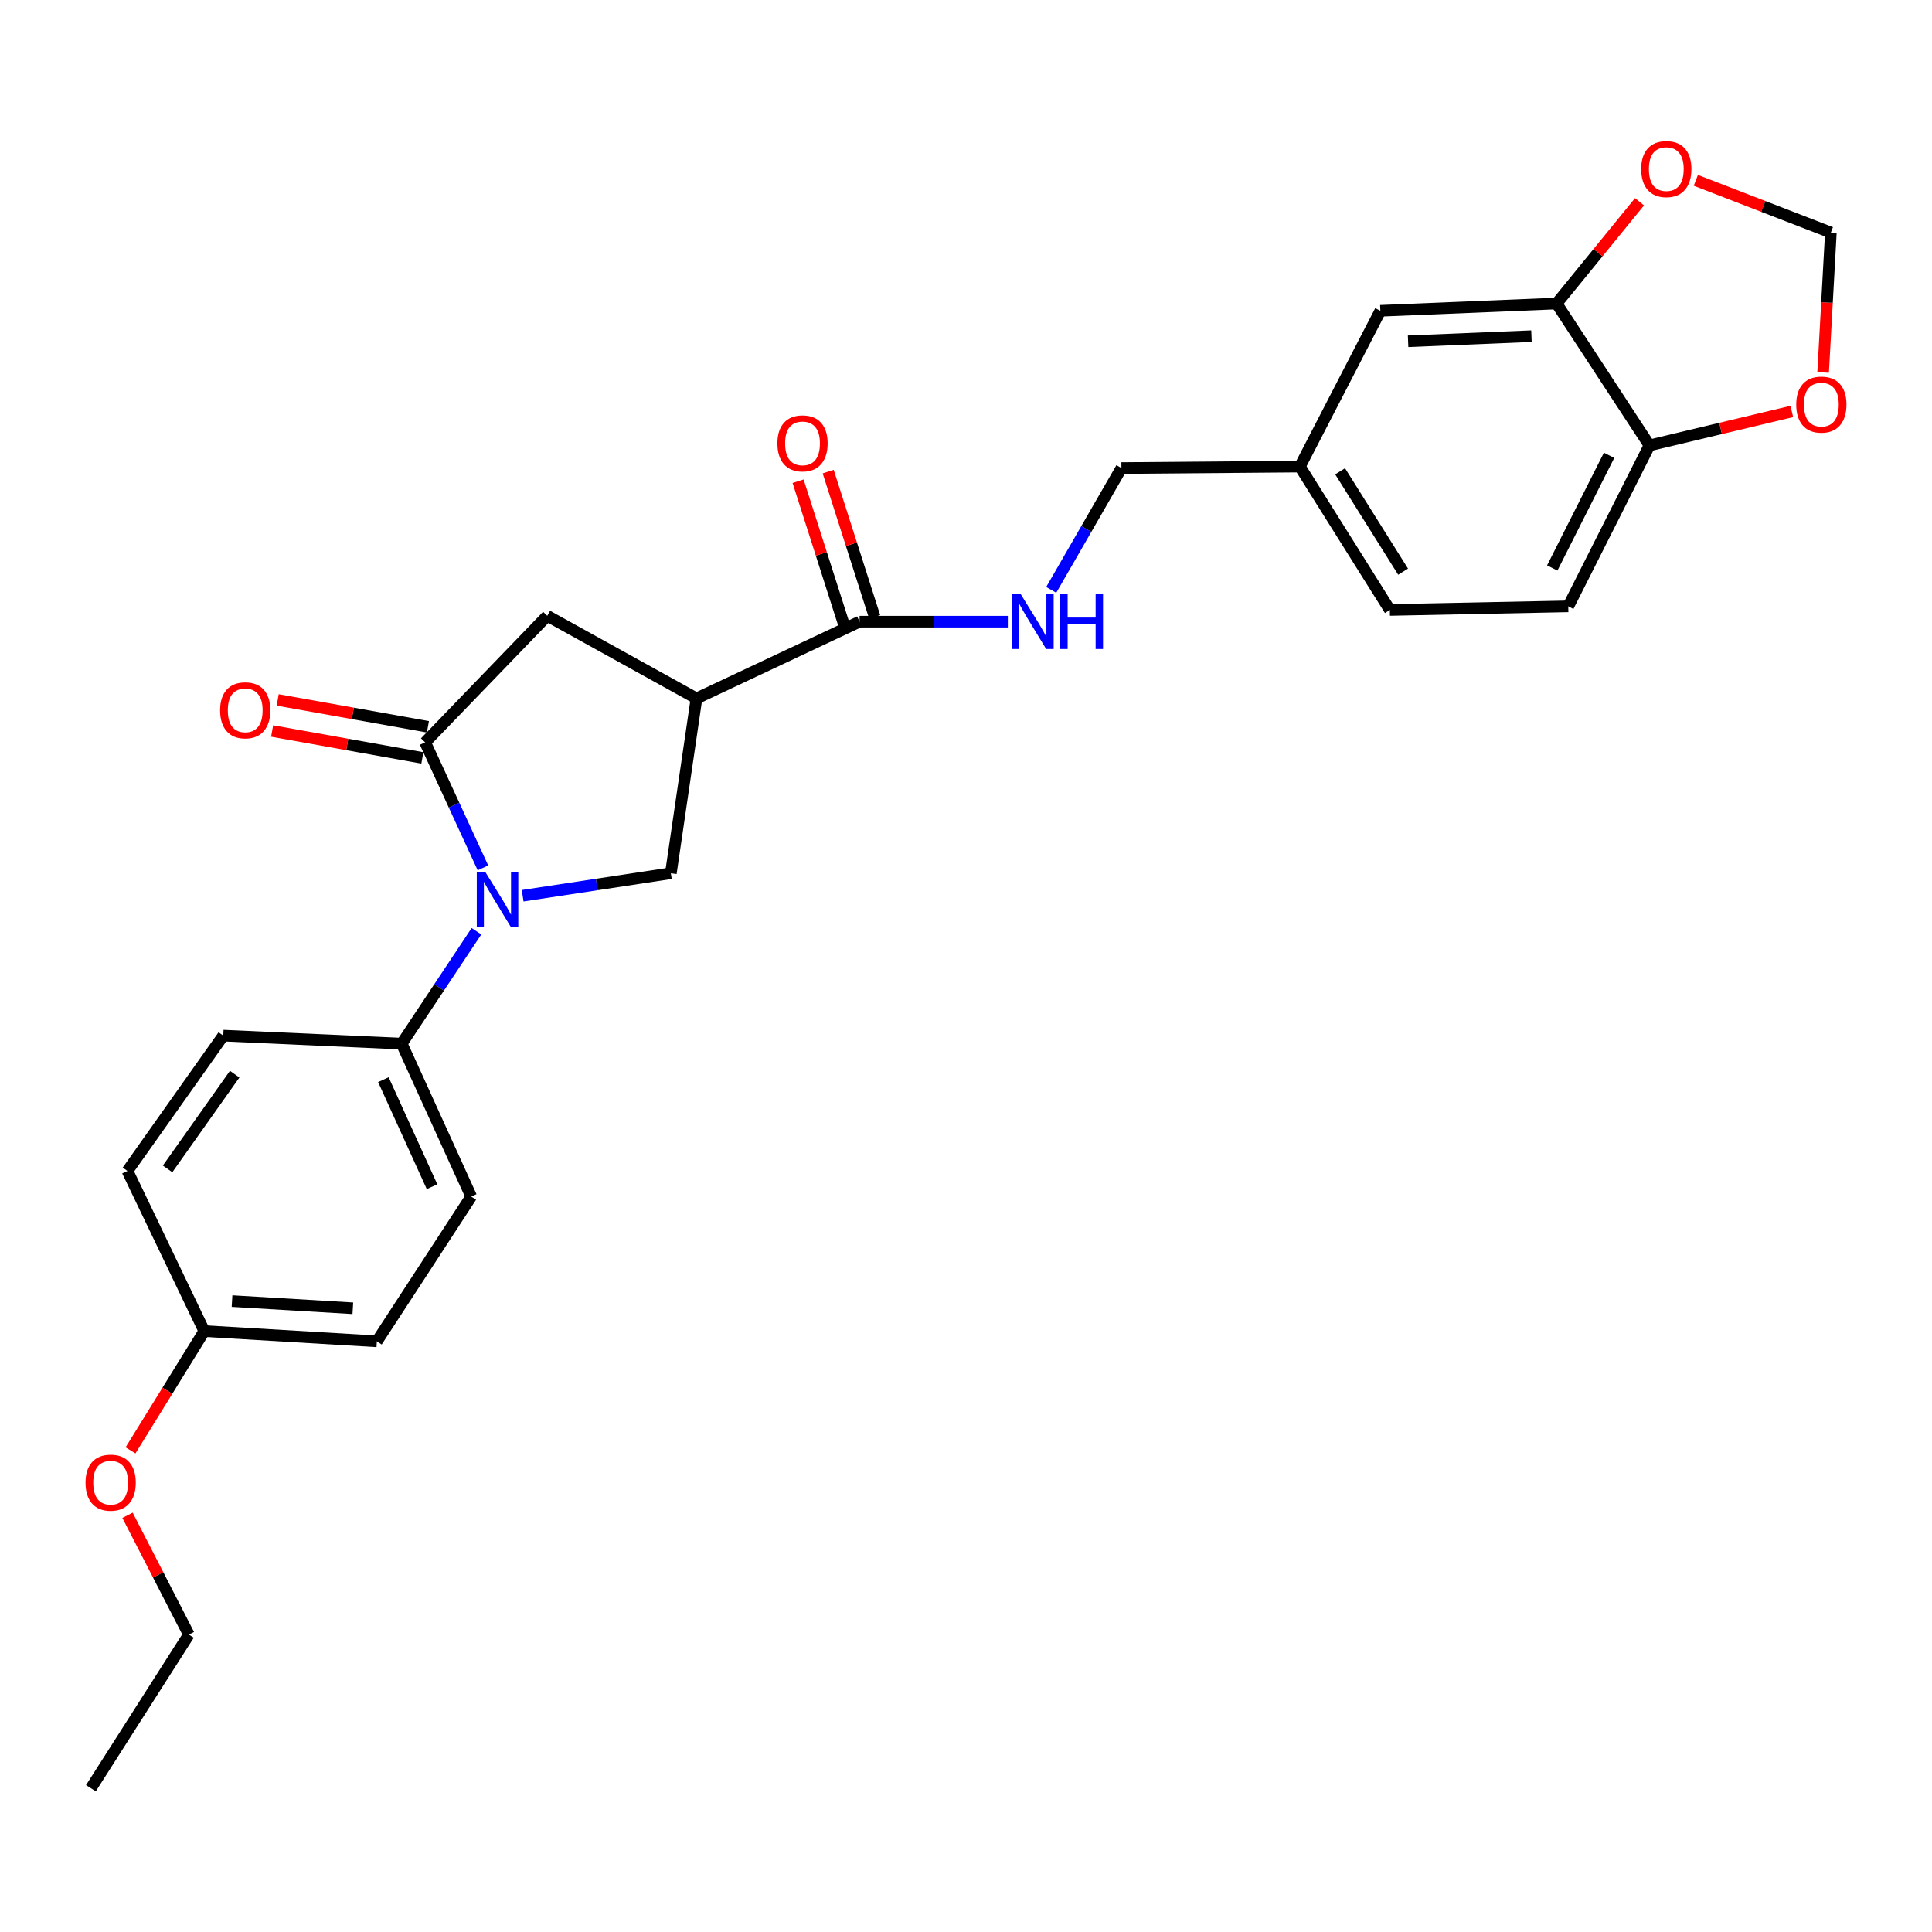 <?xml version='1.0' encoding='iso-8859-1'?>
<svg version='1.1' baseProfile='full'
              xmlns='http://www.w3.org/2000/svg'
                      xmlns:rdkit='http://www.rdkit.org/xml'
                      xmlns:xlink='http://www.w3.org/1999/xlink'
                  xml:space='preserve'
width='1000px' height='1000px' viewBox='0 0 1000 1000'>
<!-- END OF HEADER -->
<rect style='opacity:1.0;fill:#FFFFFF;stroke:none' width='1000' height='1000' x='0' y='0'> </rect>
<path class='bond-0' d='M 249.97,449.213 L 235.011,416.727' style='fill:none;fill-rule:evenodd;stroke:#0000FF;stroke-width:6px;stroke-linecap:butt;stroke-linejoin:miter;stroke-opacity:1' />
<path class='bond-0' d='M 235.011,416.727 L 220.051,384.24' style='fill:none;fill-rule:evenodd;stroke:#000000;stroke-width:6px;stroke-linecap:butt;stroke-linejoin:miter;stroke-opacity:1' />
<path class='bond-2' d='M 270.531,463.637 L 308.881,457.814' style='fill:none;fill-rule:evenodd;stroke:#0000FF;stroke-width:6px;stroke-linecap:butt;stroke-linejoin:miter;stroke-opacity:1' />
<path class='bond-2' d='M 308.881,457.814 L 347.232,451.99' style='fill:none;fill-rule:evenodd;stroke:#000000;stroke-width:6px;stroke-linecap:butt;stroke-linejoin:miter;stroke-opacity:1' />
<path class='bond-6' d='M 246.615,482.012 L 227.266,511.102' style='fill:none;fill-rule:evenodd;stroke:#0000FF;stroke-width:6px;stroke-linecap:butt;stroke-linejoin:miter;stroke-opacity:1' />
<path class='bond-6' d='M 227.266,511.102 L 207.918,540.192' style='fill:none;fill-rule:evenodd;stroke:#000000;stroke-width:6px;stroke-linecap:butt;stroke-linejoin:miter;stroke-opacity:1' />
<path class='bond-4' d='M 220.051,384.24 L 283.26,318.743' style='fill:none;fill-rule:evenodd;stroke:#000000;stroke-width:6px;stroke-linecap:butt;stroke-linejoin:miter;stroke-opacity:1' />
<path class='bond-10' d='M 221.491,376.194 L 182.611,369.237' style='fill:none;fill-rule:evenodd;stroke:#000000;stroke-width:6px;stroke-linecap:butt;stroke-linejoin:miter;stroke-opacity:1' />
<path class='bond-10' d='M 182.611,369.237 L 143.732,362.279' style='fill:none;fill-rule:evenodd;stroke:#FF0000;stroke-width:6px;stroke-linecap:butt;stroke-linejoin:miter;stroke-opacity:1' />
<path class='bond-10' d='M 218.611,392.286 L 179.732,385.328' style='fill:none;fill-rule:evenodd;stroke:#000000;stroke-width:6px;stroke-linecap:butt;stroke-linejoin:miter;stroke-opacity:1' />
<path class='bond-10' d='M 179.732,385.328 L 140.852,378.371' style='fill:none;fill-rule:evenodd;stroke:#FF0000;stroke-width:6px;stroke-linecap:butt;stroke-linejoin:miter;stroke-opacity:1' />
<path class='bond-1' d='M 360.5,361.509 L 347.232,451.99' style='fill:none;fill-rule:evenodd;stroke:#000000;stroke-width:6px;stroke-linecap:butt;stroke-linejoin:miter;stroke-opacity:1' />
<path class='bond-3' d='M 360.5,361.509 L 444.924,321.767' style='fill:none;fill-rule:evenodd;stroke:#000000;stroke-width:6px;stroke-linecap:butt;stroke-linejoin:miter;stroke-opacity:1' />
<path class='bond-27' d='M 360.5,361.509 L 283.26,318.743' style='fill:none;fill-rule:evenodd;stroke:#000000;stroke-width:6px;stroke-linecap:butt;stroke-linejoin:miter;stroke-opacity:1' />
<path class='bond-7' d='M 444.924,321.767 L 483.287,321.767' style='fill:none;fill-rule:evenodd;stroke:#000000;stroke-width:6px;stroke-linecap:butt;stroke-linejoin:miter;stroke-opacity:1' />
<path class='bond-7' d='M 483.287,321.767 L 521.65,321.767' style='fill:none;fill-rule:evenodd;stroke:#0000FF;stroke-width:6px;stroke-linecap:butt;stroke-linejoin:miter;stroke-opacity:1' />
<path class='bond-14' d='M 452.709,319.277 L 440.686,281.688' style='fill:none;fill-rule:evenodd;stroke:#000000;stroke-width:6px;stroke-linecap:butt;stroke-linejoin:miter;stroke-opacity:1' />
<path class='bond-14' d='M 440.686,281.688 L 428.663,244.1' style='fill:none;fill-rule:evenodd;stroke:#FF0000;stroke-width:6px;stroke-linecap:butt;stroke-linejoin:miter;stroke-opacity:1' />
<path class='bond-14' d='M 437.139,324.257 L 425.116,286.669' style='fill:none;fill-rule:evenodd;stroke:#000000;stroke-width:6px;stroke-linecap:butt;stroke-linejoin:miter;stroke-opacity:1' />
<path class='bond-14' d='M 425.116,286.669 L 413.093,249.08' style='fill:none;fill-rule:evenodd;stroke:#FF0000;stroke-width:6px;stroke-linecap:butt;stroke-linejoin:miter;stroke-opacity:1' />
<path class='bond-5' d='M 805.687,157.097 L 714.47,160.875' style='fill:none;fill-rule:evenodd;stroke:#000000;stroke-width:6px;stroke-linecap:butt;stroke-linejoin:miter;stroke-opacity:1' />
<path class='bond-5' d='M 792.681,173.997 L 728.829,176.641' style='fill:none;fill-rule:evenodd;stroke:#000000;stroke-width:6px;stroke-linecap:butt;stroke-linejoin:miter;stroke-opacity:1' />
<path class='bond-9' d='M 805.687,157.097 L 827.149,130.767' style='fill:none;fill-rule:evenodd;stroke:#000000;stroke-width:6px;stroke-linecap:butt;stroke-linejoin:miter;stroke-opacity:1' />
<path class='bond-9' d='M 827.149,130.767 L 848.612,104.438' style='fill:none;fill-rule:evenodd;stroke:#FF0000;stroke-width:6px;stroke-linecap:butt;stroke-linejoin:miter;stroke-opacity:1' />
<path class='bond-29' d='M 805.687,157.097 L 853.756,230.541' style='fill:none;fill-rule:evenodd;stroke:#000000;stroke-width:6px;stroke-linecap:butt;stroke-linejoin:miter;stroke-opacity:1' />
<path class='bond-15' d='M 207.918,540.192 L 243.9,619.339' style='fill:none;fill-rule:evenodd;stroke:#000000;stroke-width:6px;stroke-linecap:butt;stroke-linejoin:miter;stroke-opacity:1' />
<path class='bond-15' d='M 198.434,558.829 L 223.621,614.232' style='fill:none;fill-rule:evenodd;stroke:#000000;stroke-width:6px;stroke-linecap:butt;stroke-linejoin:miter;stroke-opacity:1' />
<path class='bond-16' d='M 207.918,540.192 L 115.566,536.032' style='fill:none;fill-rule:evenodd;stroke:#000000;stroke-width:6px;stroke-linecap:butt;stroke-linejoin:miter;stroke-opacity:1' />
<path class='bond-19' d='M 544.116,305.313 L 562.283,273.789' style='fill:none;fill-rule:evenodd;stroke:#0000FF;stroke-width:6px;stroke-linecap:butt;stroke-linejoin:miter;stroke-opacity:1' />
<path class='bond-19' d='M 562.283,273.789 L 580.451,242.265' style='fill:none;fill-rule:evenodd;stroke:#000000;stroke-width:6px;stroke-linecap:butt;stroke-linejoin:miter;stroke-opacity:1' />
<path class='bond-8' d='M 853.756,230.541 L 811.735,313.839' style='fill:none;fill-rule:evenodd;stroke:#000000;stroke-width:6px;stroke-linecap:butt;stroke-linejoin:miter;stroke-opacity:1' />
<path class='bond-8' d='M 832.858,235.673 L 803.443,293.981' style='fill:none;fill-rule:evenodd;stroke:#000000;stroke-width:6px;stroke-linecap:butt;stroke-linejoin:miter;stroke-opacity:1' />
<path class='bond-11' d='M 853.756,230.541 L 890.6,221.76' style='fill:none;fill-rule:evenodd;stroke:#000000;stroke-width:6px;stroke-linecap:butt;stroke-linejoin:miter;stroke-opacity:1' />
<path class='bond-11' d='M 890.6,221.76 L 927.443,212.978' style='fill:none;fill-rule:evenodd;stroke:#FF0000;stroke-width:6px;stroke-linecap:butt;stroke-linejoin:miter;stroke-opacity:1' />
<path class='bond-12' d='M 877.758,93.341 L 912.705,106.856' style='fill:none;fill-rule:evenodd;stroke:#FF0000;stroke-width:6px;stroke-linecap:butt;stroke-linejoin:miter;stroke-opacity:1' />
<path class='bond-12' d='M 912.705,106.856 L 947.652,120.37' style='fill:none;fill-rule:evenodd;stroke:#000000;stroke-width:6px;stroke-linecap:butt;stroke-linejoin:miter;stroke-opacity:1' />
<path class='bond-30' d='M 943.646,192.787 L 945.649,156.579' style='fill:none;fill-rule:evenodd;stroke:#FF0000;stroke-width:6px;stroke-linecap:butt;stroke-linejoin:miter;stroke-opacity:1' />
<path class='bond-30' d='M 945.649,156.579 L 947.652,120.37' style='fill:none;fill-rule:evenodd;stroke:#000000;stroke-width:6px;stroke-linecap:butt;stroke-linejoin:miter;stroke-opacity:1' />
<path class='bond-13' d='M 714.47,160.875 L 672.812,241.503' style='fill:none;fill-rule:evenodd;stroke:#000000;stroke-width:6px;stroke-linecap:butt;stroke-linejoin:miter;stroke-opacity:1' />
<path class='bond-22' d='M 243.9,619.339 L 195.058,694.272' style='fill:none;fill-rule:evenodd;stroke:#000000;stroke-width:6px;stroke-linecap:butt;stroke-linejoin:miter;stroke-opacity:1' />
<path class='bond-23' d='M 115.566,536.032 L 65.961,606.071' style='fill:none;fill-rule:evenodd;stroke:#000000;stroke-width:6px;stroke-linecap:butt;stroke-linejoin:miter;stroke-opacity:1' />
<path class='bond-23' d='M 121.465,555.986 L 86.742,605.013' style='fill:none;fill-rule:evenodd;stroke:#000000;stroke-width:6px;stroke-linecap:butt;stroke-linejoin:miter;stroke-opacity:1' />
<path class='bond-17' d='M 811.735,313.839 L 719.383,315.709' style='fill:none;fill-rule:evenodd;stroke:#000000;stroke-width:6px;stroke-linecap:butt;stroke-linejoin:miter;stroke-opacity:1' />
<path class='bond-18' d='M 672.812,241.503 L 580.451,242.265' style='fill:none;fill-rule:evenodd;stroke:#000000;stroke-width:6px;stroke-linecap:butt;stroke-linejoin:miter;stroke-opacity:1' />
<path class='bond-21' d='M 672.812,241.503 L 719.383,315.709' style='fill:none;fill-rule:evenodd;stroke:#000000;stroke-width:6px;stroke-linecap:butt;stroke-linejoin:miter;stroke-opacity:1' />
<path class='bond-21' d='M 693.644,243.944 L 726.243,295.889' style='fill:none;fill-rule:evenodd;stroke:#000000;stroke-width:6px;stroke-linecap:butt;stroke-linejoin:miter;stroke-opacity:1' />
<path class='bond-20' d='M 105.73,688.969 L 65.961,606.071' style='fill:none;fill-rule:evenodd;stroke:#000000;stroke-width:6px;stroke-linecap:butt;stroke-linejoin:miter;stroke-opacity:1' />
<path class='bond-24' d='M 105.73,688.969 L 86.64,719.84' style='fill:none;fill-rule:evenodd;stroke:#000000;stroke-width:6px;stroke-linecap:butt;stroke-linejoin:miter;stroke-opacity:1' />
<path class='bond-24' d='M 86.64,719.84 L 67.55,750.712' style='fill:none;fill-rule:evenodd;stroke:#FF0000;stroke-width:6px;stroke-linecap:butt;stroke-linejoin:miter;stroke-opacity:1' />
<path class='bond-28' d='M 105.73,688.969 L 195.058,694.272' style='fill:none;fill-rule:evenodd;stroke:#000000;stroke-width:6px;stroke-linecap:butt;stroke-linejoin:miter;stroke-opacity:1' />
<path class='bond-28' d='M 120.098,673.446 L 182.628,677.158' style='fill:none;fill-rule:evenodd;stroke:#000000;stroke-width:6px;stroke-linecap:butt;stroke-linejoin:miter;stroke-opacity:1' />
<path class='bond-25' d='M 65.999,784.309 L 81.882,815.191' style='fill:none;fill-rule:evenodd;stroke:#FF0000;stroke-width:6px;stroke-linecap:butt;stroke-linejoin:miter;stroke-opacity:1' />
<path class='bond-25' d='M 81.882,815.191 L 97.765,846.074' style='fill:none;fill-rule:evenodd;stroke:#000000;stroke-width:6px;stroke-linecap:butt;stroke-linejoin:miter;stroke-opacity:1' />
<path class='bond-26' d='M 97.765,846.074 L 47.053,925.584' style='fill:none;fill-rule:evenodd;stroke:#000000;stroke-width:6px;stroke-linecap:butt;stroke-linejoin:miter;stroke-opacity:1' />
<path  class='atom-0' d='M 251.262 451.452
L 260.542 466.452
Q 261.462 467.932, 262.942 470.612
Q 264.422 473.292, 264.502 473.452
L 264.502 451.452
L 268.262 451.452
L 268.262 479.772
L 264.382 479.772
L 254.422 463.372
Q 253.262 461.452, 252.022 459.252
Q 250.822 457.052, 250.462 456.372
L 250.462 479.772
L 246.782 479.772
L 246.782 451.452
L 251.262 451.452
' fill='#0000FF'/>
<path  class='atom-8' d='M 528.373 307.607
L 537.653 322.607
Q 538.573 324.087, 540.053 326.767
Q 541.533 329.447, 541.613 329.607
L 541.613 307.607
L 545.373 307.607
L 545.373 335.927
L 541.493 335.927
L 531.533 319.527
Q 530.373 317.607, 529.133 315.407
Q 527.933 313.207, 527.573 312.527
L 527.573 335.927
L 523.893 335.927
L 523.893 307.607
L 528.373 307.607
' fill='#0000FF'/>
<path  class='atom-8' d='M 548.773 307.607
L 552.613 307.607
L 552.613 319.647
L 567.093 319.647
L 567.093 307.607
L 570.933 307.607
L 570.933 335.927
L 567.093 335.927
L 567.093 322.847
L 552.613 322.847
L 552.613 335.927
L 548.773 335.927
L 548.773 307.607
' fill='#0000FF'/>
<path  class='atom-10' d='M 849.475 87.511
Q 849.475 80.711, 852.835 76.911
Q 856.195 73.111, 862.475 73.111
Q 868.755 73.111, 872.115 76.911
Q 875.475 80.711, 875.475 87.511
Q 875.475 94.391, 872.075 98.311
Q 868.675 102.191, 862.475 102.191
Q 856.235 102.191, 852.835 98.311
Q 849.475 94.431, 849.475 87.511
M 862.475 98.991
Q 866.795 98.991, 869.115 96.111
Q 871.475 93.191, 871.475 87.511
Q 871.475 81.951, 869.115 79.151
Q 866.795 76.311, 862.475 76.311
Q 858.155 76.311, 855.795 79.111
Q 853.475 81.911, 853.475 87.511
Q 853.475 93.231, 855.795 96.111
Q 858.155 98.991, 862.475 98.991
' fill='#FF0000'/>
<path  class='atom-11' d='M 113.927 367.655
Q 113.927 360.855, 117.287 357.055
Q 120.647 353.255, 126.927 353.255
Q 133.207 353.255, 136.567 357.055
Q 139.927 360.855, 139.927 367.655
Q 139.927 374.535, 136.527 378.455
Q 133.127 382.335, 126.927 382.335
Q 120.687 382.335, 117.287 378.455
Q 113.927 374.575, 113.927 367.655
M 126.927 379.135
Q 131.247 379.135, 133.567 376.255
Q 135.927 373.335, 135.927 367.655
Q 135.927 362.095, 133.567 359.295
Q 131.247 356.455, 126.927 356.455
Q 122.607 356.455, 120.247 359.255
Q 117.927 362.055, 117.927 367.655
Q 117.927 373.375, 120.247 376.255
Q 122.607 379.135, 126.927 379.135
' fill='#FF0000'/>
<path  class='atom-12' d='M 929.73 209.415
Q 929.73 202.615, 933.09 198.815
Q 936.45 195.015, 942.73 195.015
Q 949.01 195.015, 952.37 198.815
Q 955.73 202.615, 955.73 209.415
Q 955.73 216.295, 952.33 220.215
Q 948.93 224.095, 942.73 224.095
Q 936.49 224.095, 933.09 220.215
Q 929.73 216.335, 929.73 209.415
M 942.73 220.895
Q 947.05 220.895, 949.37 218.015
Q 951.73 215.095, 951.73 209.415
Q 951.73 203.855, 949.37 201.055
Q 947.05 198.215, 942.73 198.215
Q 938.41 198.215, 936.05 201.015
Q 933.73 203.815, 933.73 209.415
Q 933.73 215.135, 936.05 218.015
Q 938.41 220.895, 942.73 220.895
' fill='#FF0000'/>
<path  class='atom-15' d='M 402.381 229.486
Q 402.381 222.686, 405.741 218.886
Q 409.101 215.086, 415.381 215.086
Q 421.661 215.086, 425.021 218.886
Q 428.381 222.686, 428.381 229.486
Q 428.381 236.366, 424.981 240.286
Q 421.581 244.166, 415.381 244.166
Q 409.141 244.166, 405.741 240.286
Q 402.381 236.406, 402.381 229.486
M 415.381 240.966
Q 419.701 240.966, 422.021 238.086
Q 424.381 235.166, 424.381 229.486
Q 424.381 223.926, 422.021 221.126
Q 419.701 218.286, 415.381 218.286
Q 411.061 218.286, 408.701 221.086
Q 406.381 223.886, 406.381 229.486
Q 406.381 235.206, 408.701 238.086
Q 411.061 240.966, 415.381 240.966
' fill='#FF0000'/>
<path  class='atom-25' d='M 44.27 767.415
Q 44.27 760.615, 47.63 756.815
Q 50.99 753.015, 57.27 753.015
Q 63.55 753.015, 66.91 756.815
Q 70.27 760.615, 70.27 767.415
Q 70.27 774.295, 66.87 778.215
Q 63.47 782.095, 57.27 782.095
Q 51.03 782.095, 47.63 778.215
Q 44.27 774.335, 44.27 767.415
M 57.27 778.895
Q 61.59 778.895, 63.91 776.015
Q 66.27 773.095, 66.27 767.415
Q 66.27 761.855, 63.91 759.055
Q 61.59 756.215, 57.27 756.215
Q 52.95 756.215, 50.59 759.015
Q 48.27 761.815, 48.27 767.415
Q 48.27 773.135, 50.59 776.015
Q 52.95 778.895, 57.27 778.895
' fill='#FF0000'/>
</svg>
